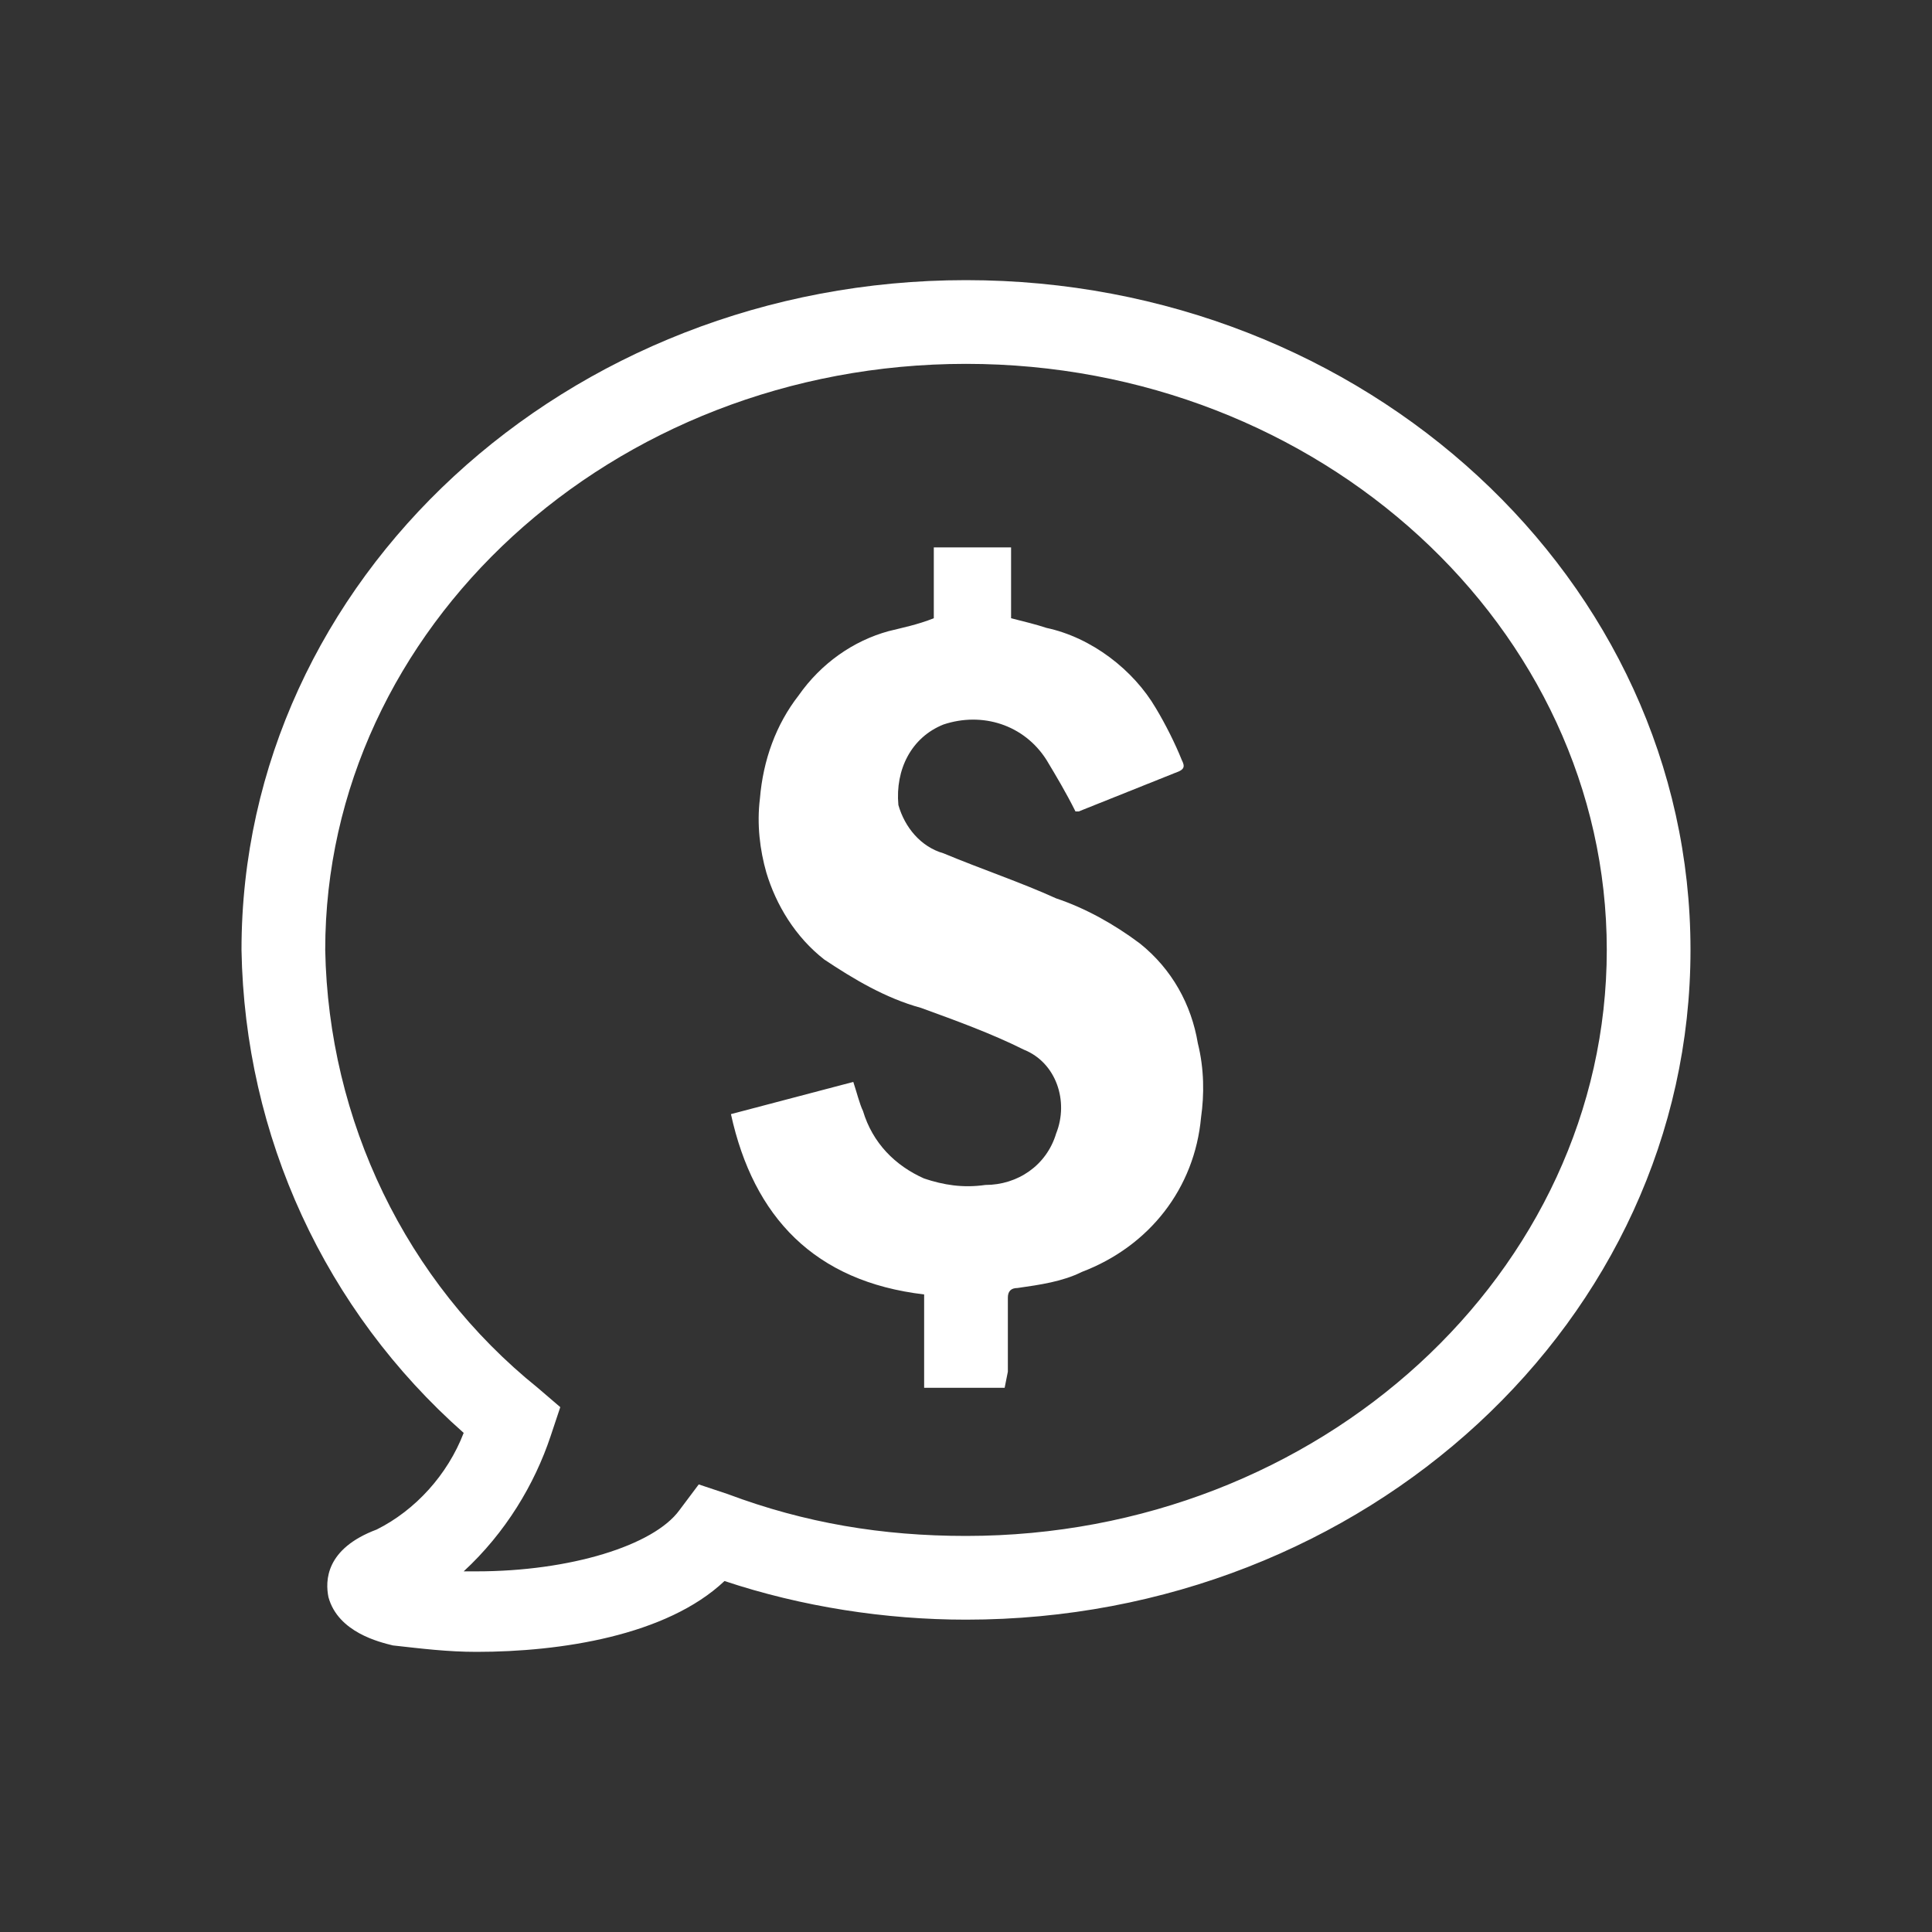 <?xml version="1.0" encoding="utf-8"?>
<!-- Generator: Adobe Illustrator 25.4.1, SVG Export Plug-In . SVG Version: 6.00 Build 0)  -->
<svg version="1.1" id="圖層_1" xmlns="http://www.w3.org/2000/svg" xmlns:xlink="http://www.w3.org/1999/xlink" x="0px" y="0px"
	 viewBox="0 0 60 60" style="enable-background:new 0 0 60 60;" xml:space="preserve">
<rect x="0" y="0" width="60" height="60" fill="#333333" stroke="none"/>
<style type="text/css">
	.st0{fill-rule:evenodd;clip-rule:evenodd;fill:#FFFFFF;}
	.st1{fill:#FFFFFF;}
</style>
<g id="圖層_1_1_">
	<path class="st0" d="M31.2,43.1h-2.5v-2.9c-3.4-0.4-5.3-2.4-6-5.6l3.8-1c0.1,0.3,0.2,0.7,0.3,0.9c0.3,1,1,1.7,1.9,2.1
		c0.6,0.2,1.2,0.3,1.9,0.2c1,0,1.9-0.6,2.2-1.6c0.4-1,0-2.2-1-2.6c-1-0.5-2.1-0.9-3.2-1.3c-1.1-0.3-2.1-0.9-3-1.5
		c-0.9-0.7-1.5-1.7-1.8-2.7c-0.2-0.7-0.3-1.5-0.2-2.3c0.1-1.2,0.5-2.3,1.2-3.2c0.7-1,1.7-1.7,2.8-2c0.4-0.1,0.9-0.2,1.4-0.4V17h2.4
		v2.2c0.4,0.1,0.8,0.2,1.1,0.3c1.4,0.3,2.7,1.3,3.4,2.5c0.3,0.5,0.6,1.1,0.8,1.6c0.1,0.2,0.1,0.3-0.2,0.4c-1,0.4-2,0.8-3,1.2h-0.1
		c-0.3-0.6-0.6-1.1-0.9-1.6c-0.7-1.1-2-1.5-3.2-1.1c-1,0.4-1.5,1.4-1.4,2.5c0.2,0.7,0.7,1.3,1.4,1.5c1.2,0.5,2.4,0.9,3.5,1.4
		c0.9,0.3,1.8,0.8,2.6,1.4c1,0.8,1.6,1.9,1.8,3.1c0.2,0.8,0.2,1.6,0.1,2.3c-0.2,2.2-1.6,4-3.7,4.8c-0.6,0.3-1.3,0.4-2,0.5
		c-0.2,0-0.3,0.1-0.3,0.3c0,0.8,0,1.5,0,2.3L31.2,43.1z"/>
	<path class="st1" d="M14.8,51.3c-0.9,0-1.7-0.1-2.6-0.2c-0.4-0.1-1.7-0.4-2-1.5c-0.1-0.5-0.1-1.5,1.5-2.1c1.2-0.6,2.2-1.7,2.7-3
		c-4.3-3.8-6.8-9.2-6.9-15C7.5,18,17.6,8.7,30,8.7S52.5,18,52.5,29.5S42.4,50.3,30,50.3c-2.5,0-5.1-0.4-7.5-1.2
		C20.7,50.8,17.4,51.3,14.8,51.3z M14.4,48.8h0.4c2.9,0,5.5-0.8,6.3-1.9l0.6-0.8l0.9,0.3c2.4,0.9,4.8,1.3,7.4,1.3
		c11,0,19.9-8.2,19.9-18.2S41,11.3,30,11.3s-19.9,8.2-19.9,18.2c0.1,5.3,2.5,10.3,6.6,13.6l0.7,0.6l-0.3,0.9
		C16.6,46.1,15.7,47.6,14.4,48.8z"/>
</g>
</svg>
